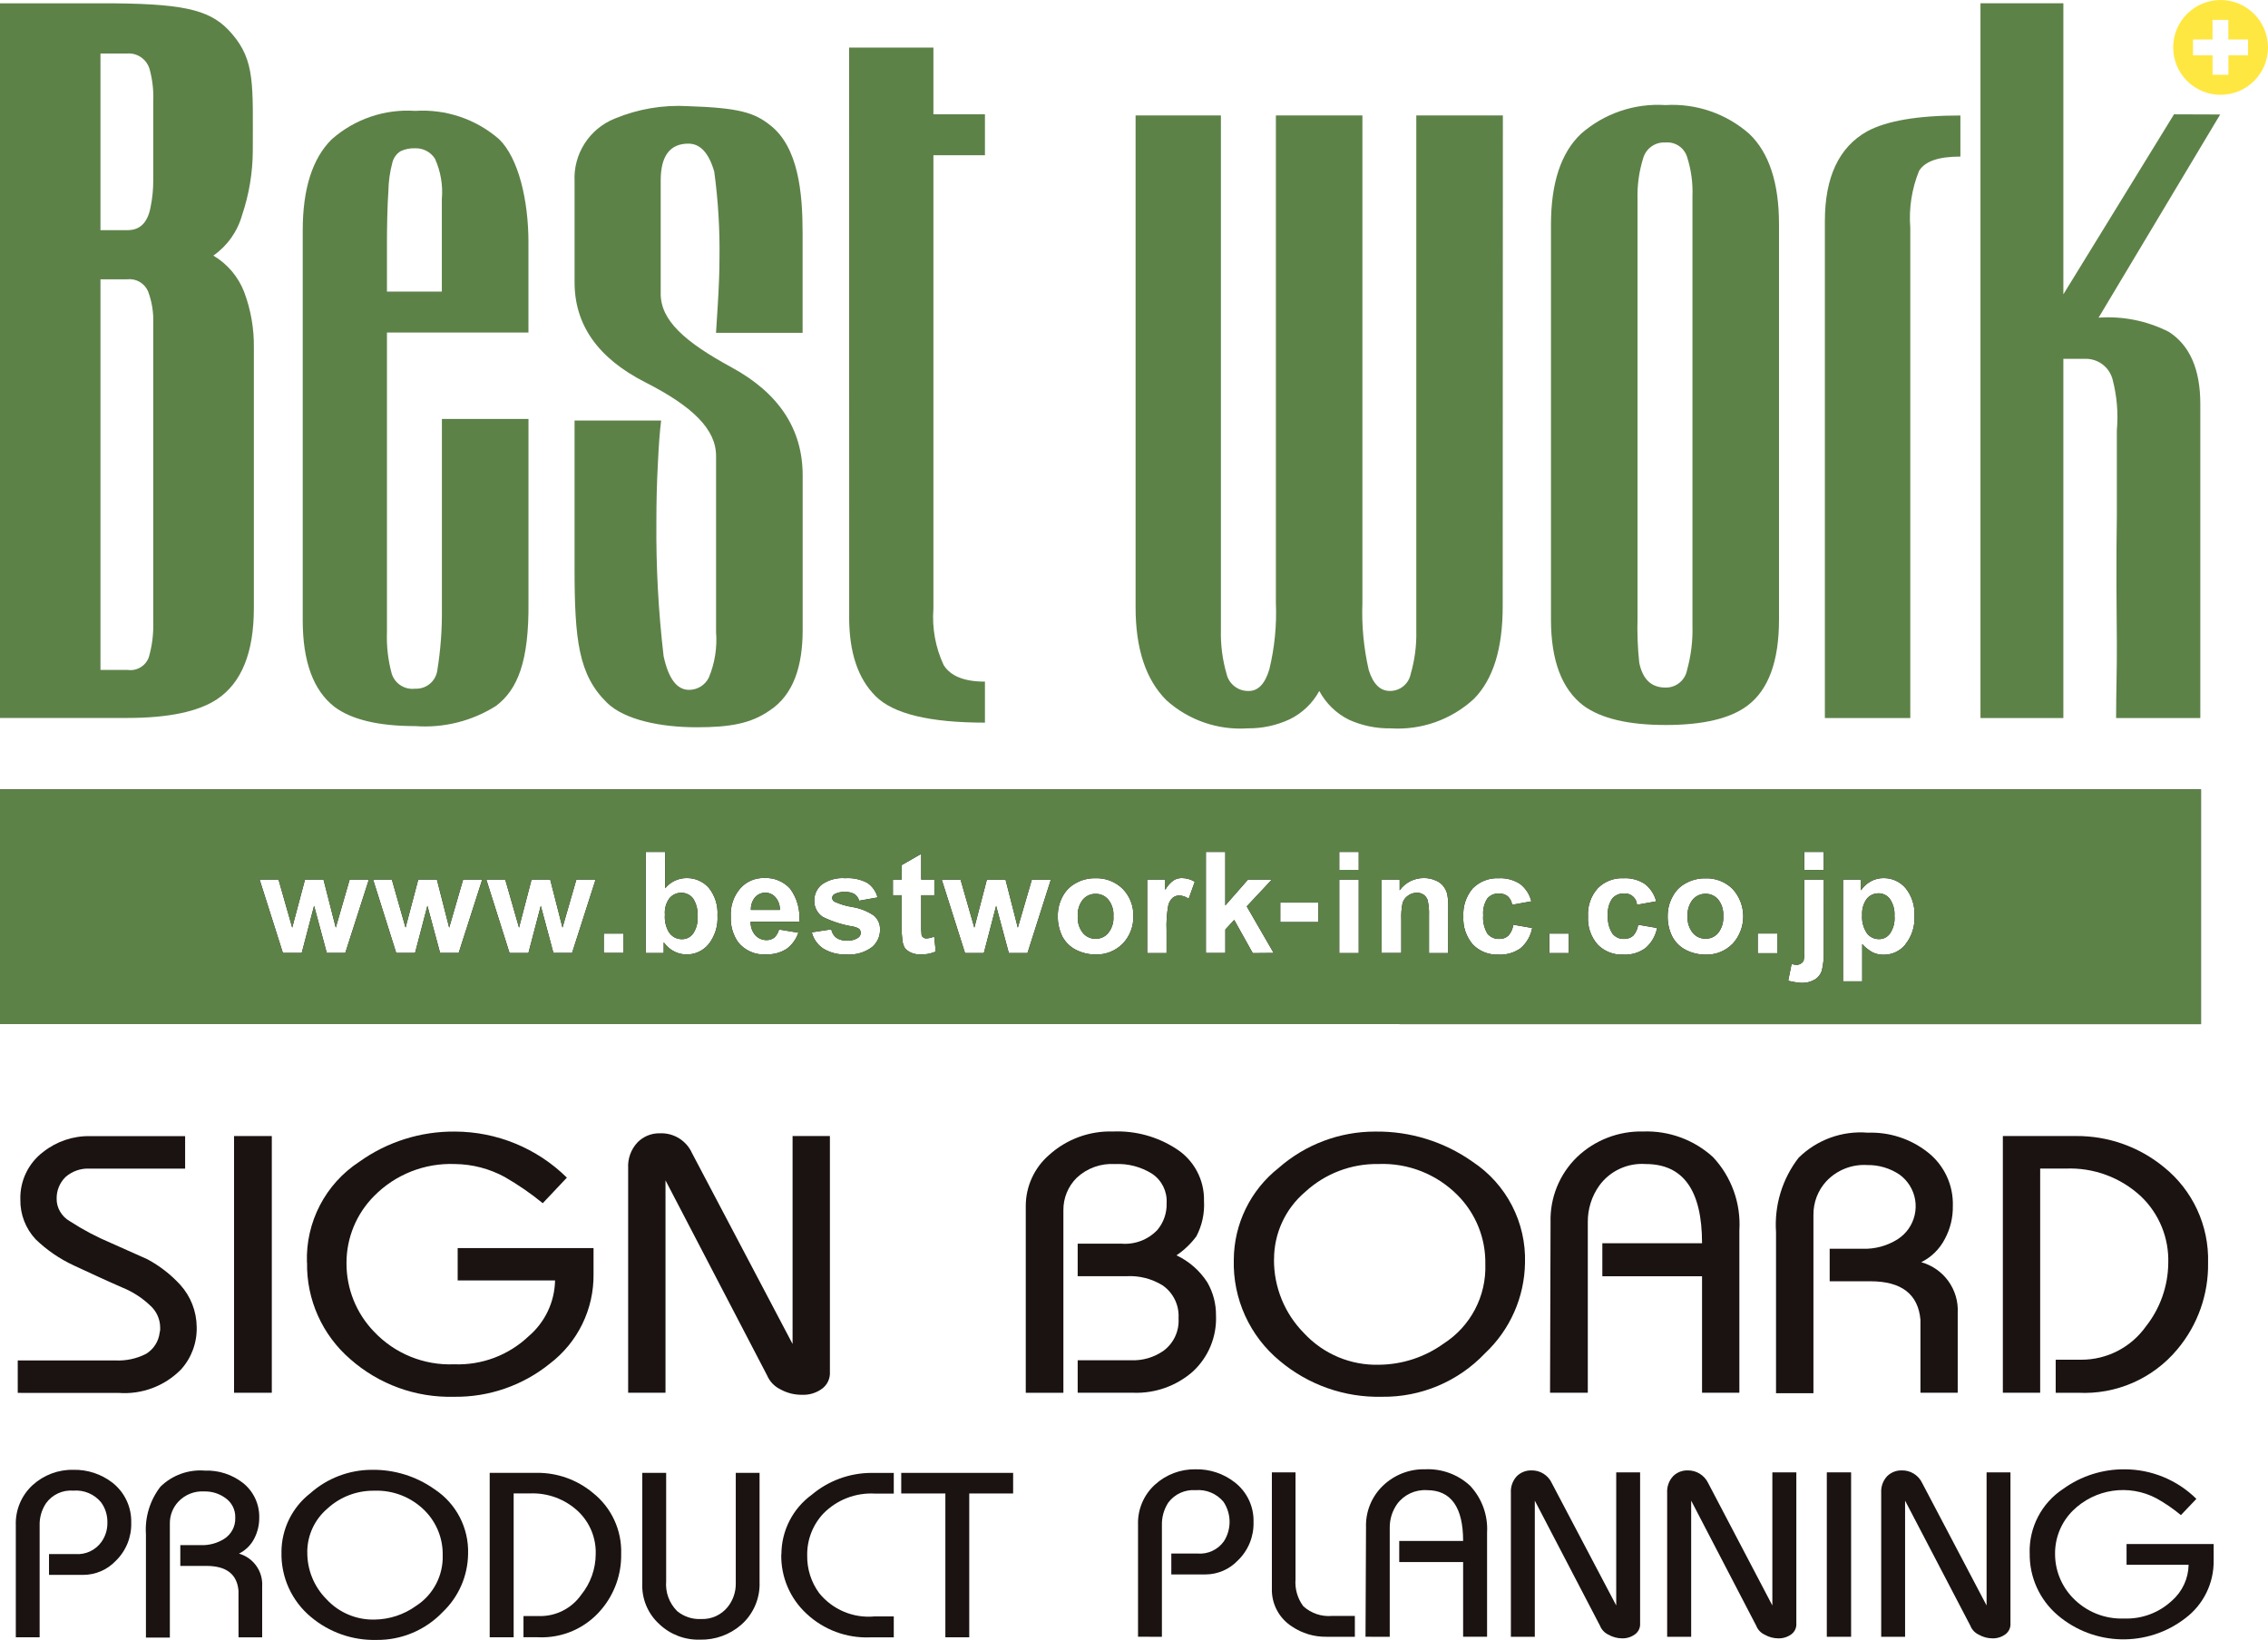 <?xml version="1.0" encoding="UTF-8"?>
<svg id="_レイヤー_1" data-name="レイヤー_1" xmlns="http://www.w3.org/2000/svg" version="1.1" viewBox="0 0 500 361.589">
  <!-- Generator: Adobe Illustrator 29.2.1, SVG Export Plug-In . SVG Version: 2.1.0 Build 116)  -->
  <defs>
    <style>
      .st0 {
        fill: #5d8248;
      }

      .st1 {
        fill: #ffe741;
      }

      .st2 {
        fill: #1a1311;
      }
    </style>
  </defs>
  <g id="_グループ_71" data-name="グループ_71">
    <path id="_パス_1118" data-name="パス_1118" class="st0" d="M28.079,158.313H0V.739h25.408c16.287.15,21.479,1.762,25.708,6.691,5.153,5.968,4.616,11.267,4.616,25.874-.028,4.797-.823,9.559-2.355,14.105-1.014,3.627-3.255,6.79-6.339,8.951,3.108,1.838,5.505,4.672,6.801,8.043,1.473,3.94,2.195,8.12,2.13,12.326v57.33c0,9.841-2.723,16.531-8.144,20.128-4.114,2.723-10.694,4.114-19.737,4.114M28.17,11.805h-6.02v38.939h6.02c2.707,0,4.391-1.687,5.023-5.059.407-1.981.606-4.0.593-6.023v-17.228c.105-2.416-.164-4.833-.798-7.166-.611-2.133-2.6-3.573-4.818-3.485M28.079,61.584h-5.928v86.126h6.02c2.006.283,3.937-.875,4.632-2.779.739-2.551,1.068-5.203.977-7.857v-65.8c.095-2.407-.296-4.809-1.15-7.062-.781-1.781-2.628-2.847-4.56-2.632"/>
    <path id="_パス_1119" data-name="パス_1119" class="st0" d="M91.54,160.095c-8.144,0-14.085-1.446-17.828-4.264-4.634-3.614-6.959-9.946-6.974-18.997V50.803c0-9.157,2.13-15.864,6.375-20.072,5.053-4.475,11.689-6.739,18.424-6.284,6.747-.438,13.395,1.806,18.496,6.244,4.319,4.209,6.469,13.587,6.469,22.74v19.887h-31.196v66.093c-.111,3.081.245,6.162,1.055,9.137.694,2.193,2.851,3.579,5.134,3.3,2.376.136,4.477-1.529,4.886-3.873.745-4.557,1.093-9.171,1.039-13.789v-41.812h19.088v40.366c.13,13.065-2.371,19.274-7.137,22.89-5.308,3.366-11.56,4.932-17.828,4.466M97.406,53.063v-9.134c.273-3.065-.251-6.149-1.521-8.951-.957-1.483-2.627-2.352-4.391-2.283-1.106-.047-2.206.177-3.205.651-.902.585-1.546,1.493-1.798,2.538-.545,2.051-.837,4.161-.87,6.284-.235,3-.316,8.56-.316,11.267v10.86h12.101v-11.232Z"/>
    <path id="_パス_1120" data-name="パス_1120" class="st0" d="M153.551,160.353c-7.766,0-15.792-1.577-19.72-5.394-6.319-6.173-7.166-13.883-7.166-29.877v-32.359h19.088c-.296,2.336-.537,5.538-.723,9.6-.222,4.023-.326,8.323-.326,12.808-.086,9.871.446,19.737,1.593,29.541,1.075,4.968,2.932,7.433,5.596,7.433,1.856.009,3.555-1.042,4.375-2.707,1.322-3.18,1.868-6.629,1.593-10.062v-38.809c0-5.893-5.189-10.935-15.606-16.235-10.417-5.3-15.587-12.639-15.587-22.056v-22.186c-.33-6.071,3.255-11.674,8.906-13.919,5.101-2.112,10.613-3.043,16.124-2.723,11.137.371,14.567,1.371,18.144,4.235,6.173,4.857,7.098,14.883,7.098,23.649v22.092h-19.088c0-.261.15-2.316.388-6.173s.371-7.192.371-10.026c.105-6.467-.279-12.933-1.15-19.343-1.205-4.15-3.095-6.173-5.707-6.173-4.039,0-6.098,2.707-6.098,8.117v24.965c0,5.863,5.212,10.583,15.636,16.254,10.424,5.671,15.662,13.622,15.662,23.799v34.069c0,7.987-2,14.333-7.319,17.812-4.134,2.853-8.691,3.671-16.069,3.671"/>
    <path id="_パス_1121" data-name="パス_1121" class="st0" d="M187.21,136.036l-.02-125.547h18.59v14.717h11.362v9.023h-11.362v99.954c-.331,4.263.441,8.539,2.241,12.417,1.501,2.465,4.541,3.694,9.121,3.687v9.046c-12.196,0-20.231-1.946-24.105-5.837-3.909-3.873-5.837-9.675-5.837-17.46"/>
    <path id="_パス_1122" data-name="パス_1122" class="st0" d="M306.545,160.594c-3.147.047-6.266-.598-9.137-1.889-2.797-1.382-5.091-3.606-6.56-6.358-1.47,2.708-3.747,4.89-6.515,6.244-2.9,1.353-6.067,2.037-9.267,2-6.563.445-13.026-1.788-17.916-6.189-4.541-4.521-6.808-11.362-6.801-20.522V25.447h18.812v113.518c-.078,3.244.341,6.482,1.241,9.6.52,2.282,2.59,3.87,4.928,3.782,2.039,0,3.557-1.577,4.505-4.762,1.164-4.795,1.651-9.729,1.446-14.658V25.447h19.072v107.475c-.186,4.988.287,9.98,1.407,14.844.977,3.059,2.502,4.577,4.652,4.577,2.247.022,4.185-1.573,4.596-3.782.887-3.057,1.3-6.232,1.225-9.414V25.447h19.088l-.036,108.198c0,9.323-2.075,16.124-6.358,20.46-4.98,4.59-11.627,6.935-18.385,6.486"/>
    <path id="_パス_1123" data-name="パス_1123" class="st0" d="M367.159,159.851c-8.144,0-14.196-1.427-18.069-4.264-4.778-3.633-7.166-9.966-7.166-18.997V49.539c0-9.192,2.212-15.877,6.635-20.053,5.118-4.487,11.808-6.759,18.6-6.319,6.745-.408,13.379,1.863,18.46,6.319,4.393,4.169,6.586,10.854,6.58,20.053v87.054c0,9.192-2.323,15.525-6.968,18.997-3.762,2.837-9.772,4.264-18.069,4.264M373.117,50.262v-7.023c.11-2.926-.291-5.848-1.186-8.635-.638-2.056-2.628-3.386-4.772-3.189-2.253-.139-4.299,1.313-4.912,3.485-.919,2.95-1.338,6.033-1.241,9.121v92.237c-.096,3.297.032,6.597.381,9.876.759,3.652,2.668,5.466,5.762,5.466,2.336.061,4.368-1.592,4.782-3.893.875-3.16,1.275-6.433,1.186-9.71V50.262Z"/>
    <path id="_パス_1124" data-name="パス_1124" class="st0" d="M421.141,50.187v108.127h-18.831V48.741c0-9.694,3.101-16.286,9.303-19.776,4.264-2.316,11.121-3.502,20.574-3.502v9.062c-4.801,0-7.818,1.02-9.121,3.169-1.603,3.958-2.263,8.235-1.928,12.492"/>
    <path id="_パス_1125" data-name="パス_1125" class="st0" d="M462.654,70.038c5.339-.378,10.68.698,15.456,3.114,4.652,2.964,6.968,8.303,6.968,15.903v69.259h-18.567c0-5.58.205-11.026.166-16.329-.205-20.629,0-25.984,0-28.32v-18.789c.333-3.725.026-7.48-.909-11.101-.685-2.84-3.291-4.792-6.209-4.652h-4.671v79.191h-18.274V.723h18.274v64.171l24.392-39.688,10.176.036-26.802,44.796Z"/>
    <path id="_パス_1126" data-name="パス_1126" class="st2" d="M0,174.066v51.728l485.228.02v-51.747H0ZM76.116,210.113h-4.075l-2.798-10.398-2.723,10.398h-4.153l-5.134-16.18h4.169l3.02,10.6,2.818-10.6h4.078l2.707,10.6,3.059-10.6h4.235l-5.202,16.18ZM101.117,210.113h-4.095l-2.798-10.398-2.723,10.398h-4.153l-5.098-16.18h4.137l3.02,10.6,2.798-10.6h4.114l2.707,10.6,3.075-10.6h4.209l-5.192,16.18ZM126.117,210.113h-4.111l-2.785-10.394-2.723,10.398h-4.169l-5.114-16.18h4.169l3.039,10.6,2.762-10.6h4.114l2.707,10.6,3.059-10.6h4.235l-5.183,16.176ZM137.404,210.113h-4.3v-4.28h4.3v4.28ZM156.18,208.224c-1.187,1.423-2.949,2.239-4.801,2.225-.946-0-1.879-.224-2.723-.651-.937-.474-1.74-1.175-2.336-2.039v2.371h-3.971v-22.294h4.3v8.007c1.148-1.411,2.868-2.233,4.687-2.241,1.87-.042,3.665.736,4.912,2.13,1.381,1.728,2.069,3.909,1.928,6.117.149,2.297-.557,4.568-1.984,6.375M166.535,206.224c.641.686,1.543,1.07,2.482,1.055.614.009,1.213-.187,1.704-.557.497-.488.849-1.103,1.02-1.779l4.264.704c-.476,1.436-1.387,2.688-2.606,3.583-1.332.832-2.88,1.252-4.45,1.205-2.415.19-4.766-.839-6.264-2.743-1.116-1.633-1.669-3.585-1.577-5.56-.151-2.282.602-4.532,2.095-6.264,1.346-1.513,3.295-2.349,5.319-2.28,2.148-.106,4.23.759,5.671,2.355,1.547,2.103,2.26,4.705,2,7.303h-10.717c-.028,1.082.342,2.137,1.039,2.964M192.187,208.872c-1.585,1.156-3.528,1.715-5.485,1.577-1.828.096-3.644-.358-5.212-1.303-1.262-.834-2.163-2.114-2.521-3.583l4.3-.651c.123.722.505,1.374,1.075,1.834.698.469,1.533.69,2.371.629.867.074,1.734-.141,2.466-.612.374-.252.591-.68.573-1.13-.009-.301-.124-.59-.326-.814-.43-.269-.908-.451-1.407-.537-2.29-.373-4.514-1.078-6.6-2.095-1.223-.789-1.946-2.158-1.909-3.612-.014-1.378.6-2.687,1.668-3.557,1.504-1.048,3.326-1.54,5.153-1.391,1.704-.117,3.407.248,4.912,1.055,1.103.759,1.893,1.892,2.225,3.189l-4.059.723c-.154-.573-.499-1.076-.977-1.427-.628-.366-1.349-.541-2.075-.502-.826-.063-1.654.103-2.391.482-.459.245-.632.815-.387,1.274.078.145.192.268.331.355,1.259.588,2.595.994,3.968,1.205,1.713.271,3.346.916,4.782,1.889.915.792,1.414,1.961,1.352,3.169.001,1.488-.671,2.897-1.827,3.834M202.956,210.448c-.698.018-1.392-.108-2.039-.371-.539-.222-1.021-.564-1.407-1-.304-.516-.494-1.092-.557-1.687-.134-.989-.19-1.986-.166-2.984v-7.023h-1.941v-3.45h1.928v-3.189l4.319-2.482v5.671h2.893v3.45h-2.893v6.469c-.029.761-.004,1.523.075,2.28.04.238.182.447.388.573.198.148.441.22.687.205.588-.029,1.166-.167,1.704-.407l.352,3.3c-1.059.456-2.203.678-3.355.651M226.517,210.129h-4.114l-2.798-10.398-2.707,10.398h-4.15l-5.134-16.18h4.15l3.039,10.6,2.762-10.6h4.114l2.707,10.6,3.095-10.6h4.189l-5.153,16.18ZM247.515,208.07c-1.575,1.584-3.734,2.449-5.968,2.391-1.467-0-2.916-.334-4.235-.977-1.302-.638-2.375-1.662-3.075-2.932-.73-1.466-1.087-3.09-1.039-4.727.008-1.435.365-2.847,1.039-4.114.664-1.287,1.705-2.34,2.984-3.02,1.315-.725,2.798-1.09,4.3-1.055,2.24-.075,4.412.777,6.003,2.355,1.558,1.611,2.4,3.783,2.336,6.023.049,2.258-.798,4.443-2.355,6.078M262.052,198.178c-.582-.444-1.288-.697-2.02-.723-.555-.032-1.101.154-1.521.518-.509.472-.852,1.096-.977,1.779-.311,1.78-.429,3.589-.352,5.394v5.003h-4.274v-16.215h3.968v2.28c.453-.822,1.079-1.537,1.834-2.095.553-.352,1.198-.532,1.853-.518,1.002.008,1.983.29,2.837.814l-1.349,3.762ZM276.177,210.152l-4.085-7.323-1.954,2.114v5.17h-4.29v-22.277h4.28v11.805l5.003-5.707h5.264l-5.538,5.912,5.932,10.267-4.612.039ZM290.652,203.311h-8.404v-4.3h8.414l-.01,4.3ZM299.548,210.152h-4.3v-16.219h4.3v16.219ZM299.548,191.803h-4.3v-3.968h4.3v3.968ZM319.269,210.152h-4.235v-8.303c.046-1.133-.054-2.267-.296-3.375-.159-.476-.463-.891-.87-1.186-.439-.307-.966-.464-1.502-.446-.702-.003-1.386.217-1.954.629-.573.392-.998.966-1.205,1.629-.244,1.22-.337,2.465-.277,3.707v7.319h-4.329v-16.193h3.968v2.371c1.228-1.713,3.212-2.723,5.319-2.707.886-.015,1.765.162,2.577.518.699.259,1.31.711,1.762,1.303.405.518.69,1.12.834,1.762.171.941.245,1.897.222,2.853l-.013,10.118ZM335.302,209.022c-1.433,1.041-3.18,1.557-4.948,1.463-2.115.096-4.17-.713-5.652-2.225-1.474-1.714-2.225-3.933-2.095-6.189-.137-2.269.614-4.503,2.095-6.228,1.507-1.506,3.579-2.306,5.707-2.205,1.663-.089,3.311.353,4.707,1.261,1.241.959,2.117,2.312,2.482,3.837l-4.235.759c-.097-.724-.442-1.392-.977-1.889-.564-.417-1.254-.626-1.954-.593-.961-.047-1.89.349-2.521,1.075-.714,1.098-1.039,2.403-.925,3.707-.121,1.416.203,2.835.925,4.059.639.774,1.603,1.206,2.606,1.166.733.033,1.45-.219,2-.704.612-.673.995-1.522,1.094-2.427l4.169.723c-.304,1.713-1.187,3.27-2.502,4.411M345.862,210.152h-4.3v-4.319h4.3v4.319ZM362.785,209.022c-1.423,1.046-3.165,1.563-4.928,1.463-2.116.103-4.174-.707-5.652-2.225-1.488-1.707-2.247-3.929-2.114-6.189-.146-2.28.629-4.523,2.15-6.228,1.496-1.512,3.566-2.314,5.691-2.205,1.656-.086,3.298.355,4.687,1.261,1.241.962,2.122,2.313,2.502,3.837l-4.235.759c-.074-1.452-1.312-2.568-2.763-2.494-.049.002-.097.006-.145.012-.959-.04-1.886.355-2.521,1.075-.75,1.083-1.096,2.395-.977,3.707-.12,1.426.231,2.852,1,4.059.619.773,1.568,1.206,2.557,1.166.737.02,1.455-.23,2.02-.704.598-.682.979-1.527,1.094-2.427l4.169.723c-.325,1.714-1.219,3.268-2.538,4.411M381.964,208.097c-1.557,1.59-3.708,2.457-5.932,2.391-1.478.007-2.937-.327-4.264-.977-1.297-.639-2.366-1.662-3.059-2.932-.744-1.461-1.107-3.087-1.055-4.727.005-1.438.367-2.852,1.055-4.114.653-1.295,1.697-2.351,2.984-3.02,1.304-.719,2.775-1.083,4.264-1.055,2.248-.091,4.432.763,6.023,2.355,3.12,3.433,3.112,8.678-.02,12.101M391.802,210.178h-4.3v-4.345h4.3v4.345ZM402.069,209.641c.052,1.471-.092,2.942-.427,4.375-.26.816-.806,1.51-1.537,1.954-.887.521-1.904.778-2.932.743-.461-.01-.92-.06-1.371-.15-.533-.071-1.059-.18-1.577-.326l.743-3.671c.195.051.393.088.593.111.158.038.32.056.482.055.379.014.751-.1,1.055-.326.244-.154.432-.383.537-.651.149-.794.199-1.604.15-2.41v-15.411h4.3l-.016,15.707ZM402.069,191.829h-4.3v-3.994h4.3v3.994ZM420.047,208.285c-1.173,1.419-2.921,2.236-4.762,2.225-.838.019-1.669-.158-2.427-.518-.872-.473-1.656-1.093-2.316-1.834v8.212h-4.235v-22.437h3.968v2.371c.531-.817,1.258-1.489,2.114-1.954.886-.502,1.89-.759,2.909-.743,1.846-.004,3.601.802,4.801,2.205,1.391,1.731,2.088,3.917,1.954,6.134.14,2.271-.573,4.512-2,6.284M241.531,197.086c-1.075-.021-2.102.442-2.798,1.261-.821,1.046-1.224,2.361-1.13,3.687-.092,1.322.311,2.63,1.13,3.671.689.831,1.719,1.303,2.798,1.28,1.081.03,2.114-.443,2.798-1.28.829-1.042,1.233-2.36,1.13-3.687.101-1.323-.303-2.634-1.13-3.671-.691-.825-1.722-1.289-2.798-1.261M150.167,196.845c-.996-.002-1.94.44-2.577,1.205-.765,1.048-1.123,2.339-1.007,3.632-.105,1.287.173,2.577.798,3.707.61,1.067,1.755,1.715,2.984,1.687.95.008,1.847-.44,2.41-1.205.76-1.113,1.113-2.455,1-3.798.117-1.41-.236-2.818-1.003-4.007-.634-.787-1.595-1.239-2.606-1.225M414.141,196.972c-.995-.019-1.944.418-2.577,1.186-.755,1.036-1.123,2.304-1.039,3.583-.112,1.436.267,2.867,1.075,4.059.624.804,1.588,1.271,2.606,1.261.955.031,1.864-.413,2.427-1.186.787-1.143,1.148-2.527,1.02-3.909.094-1.347-.272-2.687-1.039-3.798-.594-.768-1.512-1.213-2.482-1.205M168.747,196.832c-.879-.014-1.72.358-2.3,1.02-.628.787-.95,1.773-.909,2.779h6.394c.037-1.022-.312-2.021-.977-2.798-.557-.646-1.372-1.013-2.225-1M375.993,197.073c-1.073-.014-2.097.448-2.798,1.261-.836,1.039-1.247,2.357-1.15,3.687-.095,1.325.316,2.637,1.15,3.671.693.826,1.72,1.296,2.798,1.28,1.08.026,2.112-.446,2.798-1.28.815-1.049,1.211-2.363,1.111-3.687.098-1.319-.298-2.628-1.111-3.671-.694-.822-1.723-1.286-2.798-1.261"/>
    <path id="_パス_1127" data-name="パス_1127" class="st0" d="M0,174.066v51.728l485.228.02v-51.747H0ZM76.116,210.113h-4.075l-2.798-10.398-2.723,10.398h-4.153l-5.134-16.18h4.169l3.02,10.6,2.818-10.6h4.078l2.707,10.6,3.059-10.6h4.235l-5.202,16.18ZM101.117,210.113h-4.095l-2.798-10.398-2.723,10.398h-4.153l-5.098-16.18h4.137l3.02,10.6,2.798-10.6h4.114l2.707,10.6,3.075-10.6h4.209l-5.192,16.18ZM126.117,210.113h-4.111l-2.785-10.394-2.723,10.398h-4.169l-5.114-16.18h4.169l3.039,10.6,2.762-10.6h4.114l2.707,10.6,3.059-10.6h4.235l-5.183,16.176ZM137.404,210.113h-4.3v-4.28h4.3v4.28ZM156.18,208.224c-1.187,1.423-2.949,2.239-4.801,2.225-.946-0-1.879-.224-2.723-.651-.937-.474-1.74-1.175-2.336-2.039v2.371h-3.971v-22.294h4.3v8.007c1.148-1.411,2.868-2.233,4.687-2.241,1.87-.042,3.665.736,4.912,2.13,1.381,1.728,2.069,3.909,1.928,6.117.149,2.297-.557,4.568-1.984,6.375M166.535,206.224c.641.686,1.543,1.07,2.482,1.055.614.009,1.213-.187,1.704-.557.497-.488.849-1.103,1.02-1.779l4.264.704c-.476,1.436-1.387,2.688-2.606,3.583-1.332.832-2.88,1.252-4.45,1.205-2.415.19-4.766-.839-6.264-2.743-1.116-1.633-1.669-3.585-1.577-5.56-.151-2.282.602-4.532,2.095-6.264,1.346-1.513,3.295-2.349,5.319-2.28,2.148-.106,4.23.759,5.671,2.355,1.547,2.103,2.26,4.705,2,7.303h-10.717c-.028,1.082.342,2.137,1.039,2.964M192.187,208.872c-1.585,1.156-3.528,1.715-5.485,1.577-1.828.096-3.644-.358-5.212-1.303-1.262-.834-2.163-2.114-2.521-3.583l4.3-.651c.123.722.505,1.374,1.075,1.834.698.469,1.533.69,2.371.629.867.074,1.734-.141,2.466-.612.374-.252.591-.68.573-1.13-.009-.301-.124-.59-.326-.814-.43-.269-.908-.451-1.407-.537-2.29-.373-4.514-1.078-6.6-2.095-1.223-.789-1.946-2.158-1.909-3.612-.014-1.378.6-2.687,1.668-3.557,1.504-1.048,3.326-1.54,5.153-1.391,1.704-.117,3.407.248,4.912,1.055,1.103.759,1.893,1.892,2.225,3.189l-4.059.723c-.154-.573-.499-1.076-.977-1.427-.628-.366-1.349-.541-2.075-.502-.826-.063-1.654.103-2.391.482-.459.245-.632.815-.387,1.274.078.145.192.268.331.355,1.259.588,2.595.994,3.968,1.205,1.713.271,3.346.916,4.782,1.889.915.792,1.414,1.961,1.352,3.169.001,1.488-.671,2.897-1.827,3.834M202.956,210.448c-.698.018-1.392-.108-2.039-.371-.539-.222-1.021-.564-1.407-1-.304-.516-.494-1.092-.557-1.687-.134-.989-.19-1.986-.166-2.984v-7.023h-1.941v-3.45h1.928v-3.189l4.319-2.482v5.671h2.893v3.45h-2.893v6.469c-.029.761-.004,1.523.075,2.28.04.238.182.447.388.573.198.148.441.22.687.205.588-.029,1.166-.167,1.704-.407l.352,3.3c-1.059.456-2.203.678-3.355.651M226.517,210.129h-4.114l-2.798-10.398-2.707,10.398h-4.15l-5.134-16.18h4.15l3.039,10.6,2.762-10.6h4.114l2.707,10.6,3.095-10.6h4.189l-5.153,16.18ZM247.515,208.07c-1.575,1.584-3.734,2.449-5.968,2.391-1.467-0-2.916-.334-4.235-.977-1.302-.638-2.375-1.662-3.075-2.932-.73-1.466-1.087-3.09-1.039-4.727.008-1.435.365-2.847,1.039-4.114.664-1.287,1.705-2.34,2.984-3.02,1.315-.725,2.798-1.09,4.3-1.055,2.24-.075,4.412.777,6.003,2.355,1.558,1.611,2.4,3.783,2.336,6.023.049,2.258-.798,4.443-2.355,6.078M262.052,198.178c-.582-.444-1.288-.697-2.02-.723-.555-.032-1.101.154-1.521.518-.509.472-.852,1.096-.977,1.779-.311,1.78-.429,3.589-.352,5.394v5.003h-4.274v-16.215h3.968v2.28c.453-.822,1.079-1.537,1.834-2.095.553-.352,1.198-.532,1.853-.518,1.002.008,1.983.29,2.837.814l-1.349,3.762ZM276.177,210.152l-4.085-7.323-1.954,2.114v5.17h-4.29v-22.277h4.28v11.805l5.003-5.707h5.264l-5.538,5.912,5.932,10.267-4.612.039ZM290.652,203.311h-8.404v-4.3h8.414l-.01,4.3ZM299.548,210.152h-4.3v-16.219h4.3v16.219ZM299.548,191.803h-4.3v-3.968h4.3v3.968ZM319.269,210.152h-4.235v-8.303c.046-1.133-.054-2.267-.296-3.375-.159-.476-.463-.891-.87-1.186-.439-.307-.966-.464-1.502-.446-.702-.003-1.386.217-1.954.629-.573.392-.998.966-1.205,1.629-.244,1.22-.337,2.465-.277,3.707v7.319h-4.329v-16.193h3.968v2.371c1.228-1.713,3.212-2.723,5.319-2.707.886-.015,1.765.162,2.577.518.699.259,1.31.711,1.762,1.303.405.518.69,1.12.834,1.762.171.941.245,1.897.222,2.853l-.013,10.118ZM335.302,209.022c-1.433,1.041-3.18,1.557-4.948,1.463-2.115.096-4.17-.713-5.652-2.225-1.474-1.714-2.225-3.933-2.095-6.189-.137-2.269.614-4.503,2.095-6.228,1.507-1.506,3.579-2.306,5.707-2.205,1.663-.089,3.311.353,4.707,1.261,1.241.959,2.117,2.312,2.482,3.837l-4.235.759c-.097-.724-.442-1.392-.977-1.889-.564-.417-1.254-.626-1.954-.593-.961-.047-1.89.349-2.521,1.075-.714,1.098-1.039,2.403-.925,3.707-.121,1.416.203,2.835.925,4.059.639.774,1.603,1.206,2.606,1.166.733.033,1.45-.219,2-.704.612-.673.995-1.522,1.094-2.427l4.169.723c-.304,1.713-1.187,3.27-2.502,4.411M345.862,210.152h-4.3v-4.319h4.3v4.319ZM362.785,209.022c-1.423,1.046-3.165,1.563-4.928,1.463-2.116.103-4.174-.707-5.652-2.225-1.488-1.707-2.247-3.929-2.114-6.189-.146-2.28.629-4.523,2.15-6.228,1.496-1.512,3.566-2.314,5.691-2.205,1.656-.086,3.298.355,4.687,1.261,1.241.962,2.122,2.313,2.502,3.837l-4.235.759c-.074-1.452-1.312-2.568-2.763-2.494-.049.002-.097.006-.145.012-.959-.04-1.886.355-2.521,1.075-.75,1.083-1.096,2.395-.977,3.707-.12,1.426.231,2.852,1,4.059.619.773,1.568,1.206,2.557,1.166.737.02,1.455-.23,2.02-.704.598-.682.979-1.527,1.094-2.427l4.169.723c-.325,1.714-1.219,3.268-2.538,4.411M381.964,208.097c-1.557,1.59-3.708,2.457-5.932,2.391-1.478.007-2.937-.327-4.264-.977-1.297-.639-2.366-1.662-3.059-2.932-.744-1.461-1.107-3.087-1.055-4.727.005-1.438.367-2.852,1.055-4.114.653-1.295,1.697-2.351,2.984-3.02,1.304-.719,2.775-1.083,4.264-1.055,2.248-.091,4.432.763,6.023,2.355,3.12,3.433,3.112,8.678-.02,12.101M391.802,210.178h-4.3v-4.345h4.3v4.345ZM402.069,209.641c.052,1.471-.092,2.942-.427,4.375-.26.816-.806,1.51-1.537,1.954-.887.521-1.904.778-2.932.743-.461-.01-.92-.06-1.371-.15-.533-.071-1.059-.18-1.577-.326l.743-3.671c.195.051.393.088.593.111.158.038.32.056.482.055.379.014.751-.1,1.055-.326.244-.154.432-.383.537-.651.149-.794.199-1.604.15-2.41v-15.411h4.3l-.016,15.707ZM402.069,191.829h-4.3v-3.994h4.3v3.994ZM420.047,208.285c-1.173,1.419-2.921,2.236-4.762,2.225-.838.019-1.669-.158-2.427-.518-.872-.473-1.656-1.093-2.316-1.834v8.212h-4.235v-22.437h3.968v2.371c.531-.817,1.258-1.489,2.114-1.954.886-.502,1.89-.759,2.909-.743,1.846-.004,3.601.802,4.801,2.205,1.391,1.731,2.088,3.917,1.954,6.134.14,2.271-.573,4.512-2,6.284M241.531,197.086c-1.075-.021-2.102.442-2.798,1.261-.821,1.046-1.224,2.361-1.13,3.687-.092,1.322.311,2.63,1.13,3.671.689.831,1.719,1.303,2.798,1.28,1.081.03,2.114-.443,2.798-1.28.829-1.042,1.233-2.36,1.13-3.687.101-1.323-.303-2.634-1.13-3.671-.691-.825-1.722-1.289-2.798-1.261M150.167,196.845c-.996-.002-1.94.44-2.577,1.205-.765,1.048-1.123,2.339-1.007,3.632-.105,1.287.173,2.577.798,3.707.61,1.067,1.755,1.715,2.984,1.687.95.008,1.847-.44,2.41-1.205.76-1.113,1.113-2.455,1-3.798.117-1.41-.236-2.818-1.003-4.007-.634-.787-1.595-1.239-2.606-1.225M414.141,196.972c-.995-.019-1.944.418-2.577,1.186-.755,1.036-1.123,2.304-1.039,3.583-.112,1.436.267,2.867,1.075,4.059.624.804,1.588,1.271,2.606,1.261.955.031,1.864-.413,2.427-1.186.787-1.143,1.148-2.527,1.02-3.909.094-1.347-.272-2.687-1.039-3.798-.594-.768-1.512-1.213-2.482-1.205M168.747,196.832c-.879-.014-1.72.358-2.3,1.02-.628.787-.95,1.773-.909,2.779h6.394c.037-1.022-.312-2.021-.977-2.798-.557-.646-1.372-1.013-2.225-1M375.993,197.073c-1.073-.014-2.097.448-2.798,1.261-.836,1.039-1.247,2.357-1.15,3.687-.095,1.325.316,2.637,1.15,3.671.693.826,1.72,1.296,2.798,1.28,1.08.026,2.112-.446,2.798-1.28.815-1.049,1.211-2.363,1.111-3.687.098-1.319-.298-2.628-1.111-3.671-.694-.822-1.723-1.286-2.798-1.261"/>
    <path id="_パス_1128" data-name="パス_1128" class="st1" d="M489.527,0c-5.773.011-10.444,4.7-10.433,10.473.011,5.773,4.7,10.444,10.473,10.433,5.773-.011,10.444-4.7,10.433-10.473-0-.003-0-.006-0-.01-.027-5.765-4.708-10.424-10.473-10.424M495.606,12.196h-4.336v4.28h-3.485v-4.28h-4.31v-3.485h4.3v-4.319h3.485v4.319h4.336l.01,3.485Z"/>
    <path id="_パス_1129" data-name="パス_1129" class="st2" d="M3.912,299.959h21.535c2.345.117,4.68-.386,6.769-1.459,1.664-1.019,2.764-2.749,2.984-4.687.065-.224.103-.454.111-.687v-.482c-.029-1.839-.829-3.581-2.205-4.801-1.773-1.689-3.848-3.028-6.117-3.948-3.583-1.557-7.166-3.225-10.73-4.886-3.103-1.435-5.942-3.382-8.398-5.759-2.213-2.363-3.423-5.493-3.375-8.73-.13-4.132,1.758-8.069,5.062-10.554,2.922-2.301,6.548-3.525,10.267-3.466h20.997v7.166h-20.997c-1.966-.112-3.896.553-5.375,1.853-1.272,1.249-1.978,2.964-1.954,4.746-.02.996.237,1.979.743,2.837.509.898,1.252,1.641,2.15,2.15,2.895,1.882,5.953,3.501,9.137,4.837,4.652,2.059,7.303,3.257,7.971,3.557,2.722,1.461,5.178,3.372,7.264,5.652,2.295,2.544,3.58,5.841,3.612,9.267.098,3.47-1.151,6.844-3.485,9.414-3.61,3.656-8.647,5.534-13.769,5.134H3.912v-7.153Z"/>
    <rect id="_長方形_197" data-name="長方形_197" class="st2" x="51.598" y="250.485" width="8.323" height="56.601"/>
    <path id="_パス_1130" data-name="パス_1130" class="st2" d="M67.666,278.375c-.299-8.907,4.071-17.325,11.528-22.206,6.145-4.405,13.531-6.741,21.092-6.671,9.242.02,18.108,3.667,24.688,10.157l-5.319,5.635c-2.635-2.154-5.443-4.088-8.394-5.782-3.369-1.834-7.136-2.814-10.971-2.853-6.661-.262-13.124,2.293-17.805,7.039-3.911,3.921-6.104,9.234-6.098,14.772-.036,5.664,2.154,11.115,6.098,15.18,4.564,4.823,10.991,7.436,17.626,7.166,6.099.237,12.034-2.002,16.456-6.209,3.6-3.079,5.711-7.551,5.801-12.287h-21.47v-7.13h29.952v5.707c.105,7.747-3.472,15.085-9.639,19.776-5.985,4.838-13.478,7.423-21.173,7.303-8.374.217-16.52-2.743-22.802-8.284-6.19-5.333-9.688-13.144-9.544-21.313"/>
    <path id="_パス_1131" data-name="パス_1131" class="st2" d="M138.482,307.083v-49.513c-.12-2.09.619-4.139,2.046-5.671,1.306-1.342,3.115-2.075,4.987-2.02,3.034-.117,5.833,1.626,7.065,4.401l22.15,42.053v-45.851h8.228v51.969c.102,1.484-.571,2.914-1.779,3.782-1.275.916-2.822,1.375-4.391,1.303-1.66.015-3.295-.4-4.746-1.205-1.318-.635-2.36-1.728-2.932-3.075l-22.395-43.004v46.832h-8.235Z"/>
    <path id="_パス_1132" data-name="パス_1132" class="st2" d="M226.139,307.083v-41.216c.011-4.317,1.898-8.416,5.17-11.232,3.85-3.478,8.9-5.325,14.085-5.153,4.901-.204,9.745,1.117,13.864,3.782,3.949,2.492,6.295,6.879,6.173,11.548.157,2.7-.426,5.392-1.687,7.785-1.21,1.635-2.69,3.051-4.378,4.186,2.782,1.312,5.139,3.38,6.801,5.968,1.277,2.213,1.936,4.729,1.909,7.284.201,4.697-1.685,9.243-5.153,12.417-3.604,3.144-8.269,4.8-13.049,4.632h-12.29v-7.166h11.749c2.579.112,5.122-.637,7.228-2.13,2.222-1.676,3.447-4.361,3.257-7.137.179-2.866-1.157-5.617-3.521-7.248-2.376-1.467-5.144-2.172-7.932-2.02h-10.782v-7.176h9.619c2.971.252,5.896-.859,7.951-3.02,1.394-1.661,2.12-3.781,2.039-5.948.148-2.556-1.064-5.001-3.189-6.43-2.45-1.546-5.318-2.297-8.212-2.15-3.092-.192-6.127.893-8.394,3.003-1.93,1.898-3.001,4.502-2.964,7.209v40.213h-8.293Z"/>
    <path id="_パス_1133" data-name="パス_1133" class="st2" d="M272,277.724c.05-7.894,3.692-15.337,9.896-20.219,5.882-5.169,13.447-8.016,21.277-8.007,7.692-.108,15.219,2.228,21.499,6.671,7.446,4.933,11.808,13.369,11.528,22.297-.122,7.561-3.305,14.749-8.821,19.922-5.906,6.227-14.146,9.701-22.727,9.583-8.2.193-16.19-2.607-22.476-7.876-6.667-5.482-10.424-13.74-10.176-22.369M280.861,277.672c-.049,6.097,2.34,11.96,6.635,16.287,4.257,4.594,10.29,7.128,16.551,6.951,5.098-.052,10.056-1.676,14.196-4.652,5.949-3.801,9.451-10.459,9.212-17.515.105-5.673-2.087-11.147-6.078-15.18-4.603-4.67-10.963-7.18-17.515-6.912-5.965-.093-11.738,2.11-16.124,6.153-4.367,3.701-6.878,9.14-6.863,14.864"/>
    <path id="_パス_1134" data-name="パス_1134" class="st2" d="M341.722,307.083l.111-37.587c-.154-5.4,1.963-10.617,5.837-14.381,3.926-3.743,9.18-5.771,14.603-5.635,5.661-.201,11.176,1.822,15.365,5.635,4.082,4.356,6.188,10.202,5.821,16.16v35.809h-8.228v-25.685h-21.981v-7.284h21.981c0-11.675-4.15-17.46-12.437-17.46-3.994-.282-7.852,1.511-10.212,4.746-1.685,2.361-2.573,5.198-2.538,8.098v37.584h-8.323Z"/>
    <path id="_パス_1135" data-name="パス_1135" class="st2" d="M391.541,307.194v-35.548c-.398-5.879,1.369-11.7,4.968-16.365,4.039-3.985,9.616-6.007,15.271-5.538,4.754-.168,9.414,1.348,13.16,4.28,3.651,2.841,5.724,7.256,5.58,11.88.048,2.547-.565,5.063-1.779,7.303-1.144,2.208-2.961,3.993-5.189,5.098,4.989,1.386,8.337,6.062,8.043,11.232v17.551h-8.215v-16.092c-.502-5.635-4.169-8.489-11.026-8.489h-8.987v-7.166h7.284c2.693.084,5.35-.632,7.635-2.059,4.038-2.538,5.254-7.868,2.717-11.906-.578-.919-1.324-1.722-2.199-2.364-2.104-1.426-4.596-2.17-7.137-2.13-3.379-.213-6.678,1.084-9.007,3.541-1.883,2.027-2.912,4.703-2.873,7.469v39.304h-8.245Z"/>
    <path id="_パス_1136" data-name="パス_1136" class="st2" d="M441.546,307.083v-56.601h16.144c7.051-.053,13.898,2.367,19.349,6.841,6.371,5.118,9.979,12.923,9.749,21.092.119,6.988-2.297,13.783-6.801,19.128-5.382,6.445-13.485,9.981-21.87,9.544h-4.922v-7.287h5.596c5.665.027,10.99-2.703,14.274-7.319,3.161-3.989,4.902-8.918,4.948-14.007.171-5.505-1.997-10.825-5.968-14.642-4.504-4.218-10.517-6.443-16.681-6.173h-5.59v49.425h-8.228Z"/>
    <path id="_パス_1137" data-name="パス_1137" class="st2" d="M3.485,360.996v-24.707c-.116-3.357,1.246-6.595,3.726-8.86,2.452-2.224,5.662-3.424,8.971-3.355,3.097-.065,6.124.929,8.58,2.818,2.709,2.115,4.256,5.388,4.169,8.824.097,3.183-1.155,6.258-3.446,8.469-1.855,1.937-4.416,3.04-7.098,3.059h-7.583v-4.596h5.785c2.267.19,4.466-.832,5.782-2.687.879-1.235,1.336-2.72,1.303-4.235.044-1.616-.451-3.201-1.407-4.505-1.494-1.795-3.77-2.749-6.098-2.557-2.355-.191-4.639.863-6.023,2.779-.974,1.467-1.468,3.201-1.41,4.961v24.593H3.485Z"/>
    <path id="_パス_1138" data-name="パス_1138" class="st2" d="M32.173,361.071v-22.776c-.254-3.768.881-7.499,3.189-10.489,2.59-2.542,6.154-3.839,9.772-3.557,3.044-.113,6.03.851,8.433,2.723,2.332,1.854,3.659,4.696,3.583,7.674.013,1.62-.375,3.218-1.13,4.652-.741,1.41-1.908,2.55-3.336,3.257,3.187.903,5.315,3.903,5.114,7.209v11.251h-5.212l-.01-10.323c-.326-3.612-2.687-5.43-7.078-5.43h-5.746v-4.577h4.707c1.723.03,3.418-.434,4.886-1.336,1.633-.994,2.599-2.796,2.521-4.707.064-1.763-.792-3.433-2.261-4.411-1.332-.941-2.93-1.428-4.56-1.391-2.15-.137-4.25.692-5.727,2.261-1.22,1.299-1.891,3.019-1.873,4.801v25.167h-5.274Z"/>
    <path id="_パス_1139" data-name="パス_1139" class="st2" d="M62.05,342.185c.016-5.061,2.361-9.833,6.358-12.938,3.748-3.331,8.589-5.171,13.603-5.17,4.943-.07,9.779,1.436,13.808,4.3,4.776,3.148,7.57,8.554,7.375,14.271-.071,4.842-2.088,9.451-5.596,12.789-3.804,3.989-9.095,6.215-14.606,6.147-5.26.13-10.388-1.662-14.421-5.042-4.258-3.523-6.66-8.808-6.515-14.333M67.748,342.188c-.05,3.903,1.477,7.661,4.235,10.424,2.724,2.949,6.586,4.583,10.6,4.485,3.276-.043,6.46-1.091,9.121-3.003,3.806-2.444,6.045-6.711,5.893-11.232.056-3.642-1.352-7.155-3.909-9.749-2.944-2.984-7.007-4.592-11.196-4.43-3.829-.053-7.532,1.367-10.342,3.968-2.794,2.385-4.405,5.871-4.411,9.544"/>
    <path id="_パス_1140" data-name="パス_1140" class="st2" d="M107.957,360.996v-36.252h10.323c4.523-.058,8.919,1.499,12.398,4.391,4.114,3.246,6.439,8.255,6.264,13.492.081,4.471-1.467,8.818-4.355,12.232-3.447,4.131-8.634,6.402-14.007,6.134h-3.173v-4.668h3.583c3.632.041,7.051-1.713,9.137-4.687,2.063-2.543,3.193-5.716,3.202-8.99.108-3.538-1.293-6.954-3.854-9.398-2.878-2.707-6.727-4.138-10.675-3.968h-3.56v31.711l-5.284.003Z"/>
    <path id="_パス_1141" data-name="パス_1141" class="st2" d="M141.596,324.745h5.264v23.87c-.206,2.455.68,4.875,2.424,6.616,1.481,1.222,3.366,1.844,5.284,1.743,2.242.095,4.398-.87,5.821-2.606,1.206-1.487,1.849-3.35,1.818-5.264v-24.359h5.244v24.033c.147,3.594-1.33,7.063-4.023,9.446-2.518,2.207-5.774,3.385-9.121,3.3-3.355.098-6.608-1.158-9.026-3.485-2.484-2.29-3.832-5.559-3.684-8.935v-24.359Z"/>
    <path id="_パス_1142" data-name="パス_1142" class="st2" d="M172.268,342.686c.009-5.197,2.503-10.077,6.71-13.127,3.657-3.073,8.273-4.771,13.049-4.801h5.013v4.56h-4.169c-4.232-.235-8.36,1.36-11.336,4.378-2.364,2.507-3.65,5.842-3.583,9.287-.045,2.969.879,5.871,2.632,8.267,2.942,3.646,7.511,5.58,12.176,5.153h4.28v4.616h-5.257c-5.183.199-10.229-1.69-14.007-5.244-3.634-3.367-5.651-8.132-5.538-13.085"/>
    <path id="_パス_1143" data-name="パス_1143" class="st2" d="M198.686,329.292v-4.541h24.668v4.541h-9.675v31.711h-5.264v-31.711h-9.73Z"/>
    <path id="_パス_1144" data-name="パス_1144" class="st2" d="M250.889,360.885v-24.707c-.114-3.354,1.255-6.588,3.743-8.841,2.444-2.226,5.646-3.433,8.951-3.375,3.101-.067,6.131.935,8.58,2.837,2.737,2.093,4.296,5.377,4.189,8.821.086,3.179-1.172,6.247-3.466,8.45-1.85,1.947-4.412,3.057-7.098,3.075h-7.56v-4.609h5.746c2.284.198,4.503-.823,5.837-2.687,1.714-2.667,1.679-6.099-.091-8.73-1.506-1.801-3.795-2.755-6.134-2.557-2.355-.176-4.635.866-6.042,2.762-.956,1.484-1.441,3.222-1.391,4.987v24.577l-5.264-.003Z"/>
    <path id="_パス_1145" data-name="パス_1145" class="st2" d="M280.395,324.634h5.212v23.574c-.167,2.118.438,4.225,1.704,5.932,1.73,1.579,4.042,2.359,6.375,2.15h5.003v4.596h-6.336c-2.679.027-5.304-.761-7.525-2.261-2.871-1.831-4.557-5.047-4.43-8.45l-.003-25.541Z"/>
    <path id="_パス_1146" data-name="パス_1146" class="st2" d="M301.04,360.885l.111-24.105c-.125-3.464,1.237-6.816,3.743-9.212,2.505-2.407,5.87-3.708,9.342-3.612,3.631-.157,7.174,1.144,9.841,3.612,2.623,2.784,3.983,6.524,3.762,10.342v22.965h-5.28v-16.466h-14.085v-4.652h14.085c0-7.45-2.687-11.196-7.971-11.196-2.57-.163-5.048.988-6.58,3.059-1.076,1.524-1.646,3.347-1.629,5.212v24.056l-5.339-.003Z"/>
    <path id="_パス_1147" data-name="パス_1147" class="st2" d="M333.087,360.886v-31.73c-.084-1.35.387-2.676,1.303-3.671.853-.839,2.008-1.301,3.205-1.28,1.936-.053,3.716,1.057,4.521,2.818l14.196,26.965v-29.353h5.264v33.304c.065.945-.363,1.856-1.13,2.41-.816.598-1.806.911-2.818.889-1.066-.004-2.114-.285-3.039-.814-.852-.402-1.52-1.114-1.866-1.99l-14.362-27.561v30.024l-5.274-.01Z"/>
    <path id="_パス_1148" data-name="パス_1148" class="st2" d="M367.54,360.886v-31.73c-.084-1.35.387-2.676,1.303-3.671.845-.843,1.996-1.305,3.189-1.28,1.944-.045,3.731,1.059,4.56,2.818l14.14,26.965v-29.353h5.284v33.304c.071.941-.349,1.853-1.111,2.41-.823.598-1.82.911-2.837.889-1.067-.002-2.114-.282-3.039-.814-.855-.397-1.523-1.111-1.863-1.99l-14.333-27.561v30.024l-5.293-.01Z"/>
    <rect id="_長方形_198" data-name="長方形_198" class="st2" x="402.737" y="324.637" width="5.355" height="36.252"/>
    <path id="_パス_1149" data-name="パス_1149" class="st2" d="M414.727,360.886v-31.73c-.084-1.35.387-2.676,1.303-3.671.849-.837,1.997-1.298,3.189-1.28,1.948-.06,3.742,1.049,4.56,2.818l14.18,26.965v-29.353h5.264v33.304c.065.945-.363,1.856-1.13,2.41-.816.598-1.806.911-2.818.889-1.067.001-2.115-.28-3.039-.814-.855-.397-1.523-1.111-1.863-1.99l-14.381-27.561v30.024l-5.264-.01Z"/>
    <path id="_パス_1150" data-name="パス_1150" class="st2" d="M447.458,342.462c-.166-5.699,2.642-11.075,7.414-14.196,3.932-2.833,8.665-4.339,13.512-4.3,5.927.007,11.613,2.347,15.828,6.515l-3.411,3.583c-1.675-1.391-3.474-2.625-5.375-3.687-6.084-3.228-13.559-2.132-18.46,2.707-2.515,2.499-3.923,5.901-3.909,9.446-.027,3.644,1.377,7.152,3.909,9.772,2.947,3.072,7.07,4.732,11.323,4.56,3.893.147,7.683-1.267,10.528-3.928,2.291-1.999,3.629-4.875,3.681-7.916h-13.681v-4.577h19.202v3.652c.064,4.973-2.241,9.68-6.209,12.678-8.365,6.487-20.133,6.215-28.19-.651-3.987-3.406-6.244-8.415-6.153-13.658"/>
  </g>
</svg>